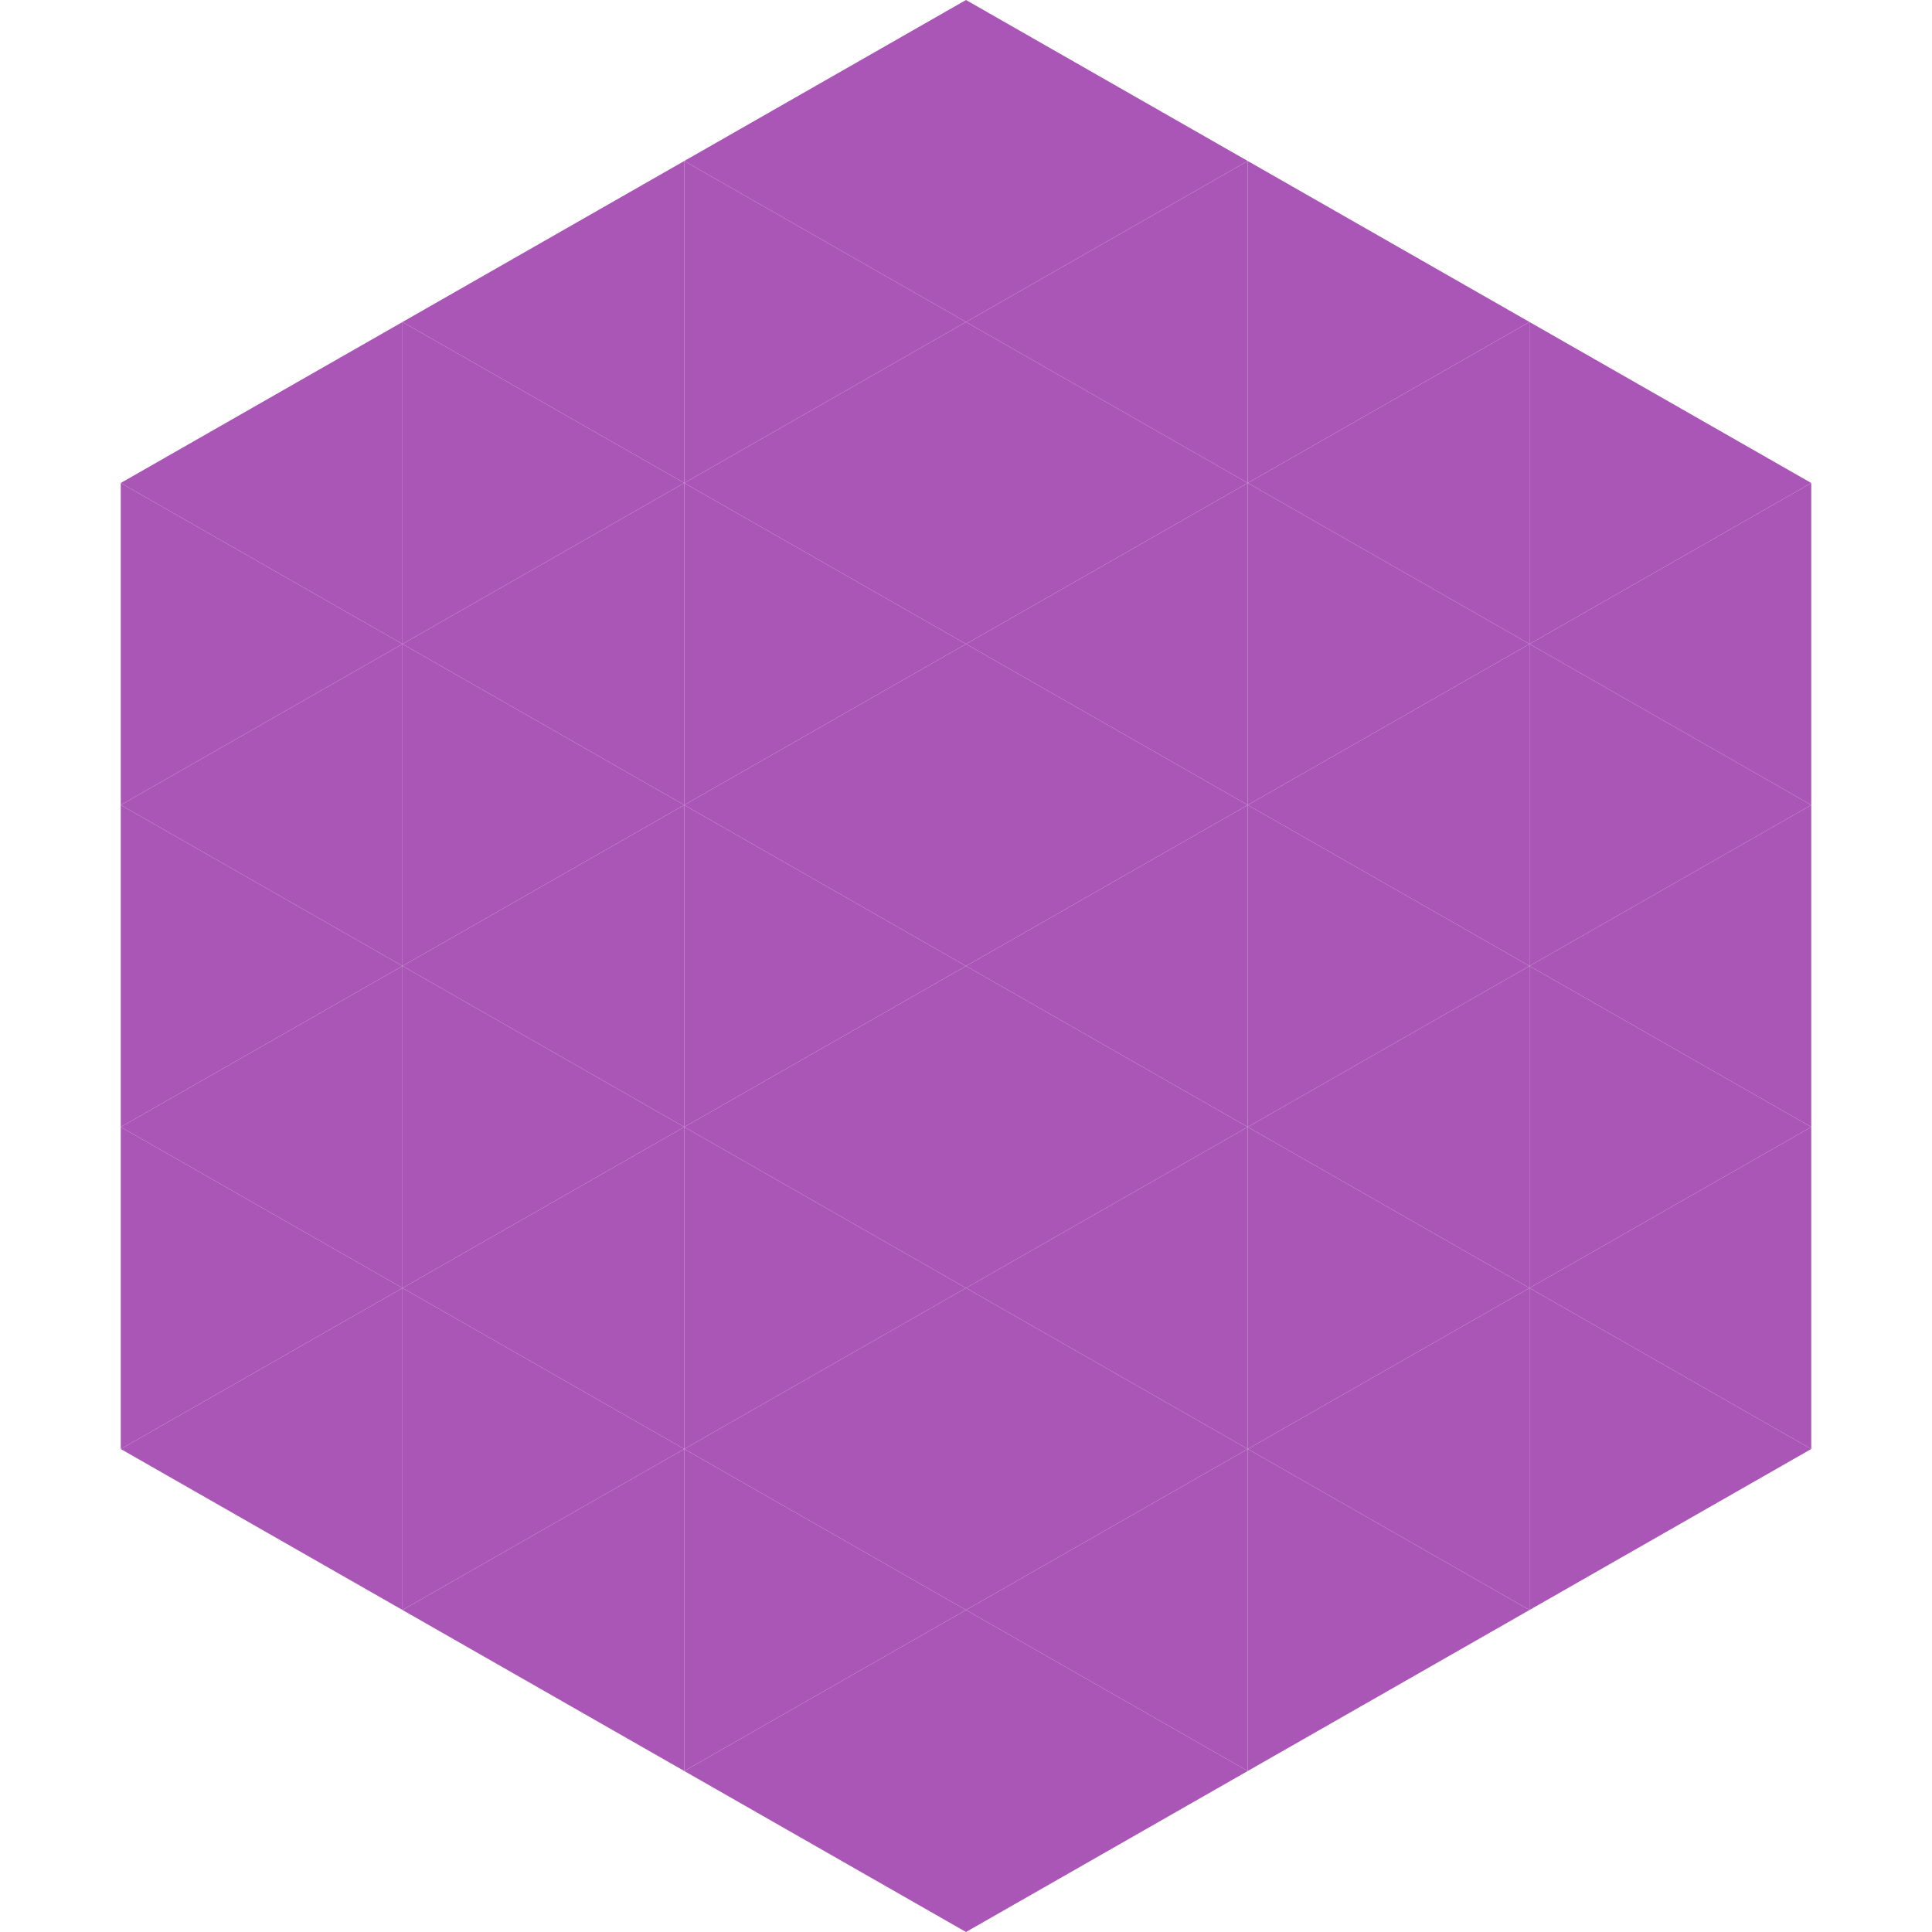 <?xml version="1.0"?>
<!-- Generated by SVGo -->
<svg width="240" height="240"
     xmlns="http://www.w3.org/2000/svg"
     xmlns:xlink="http://www.w3.org/1999/xlink">
<polygon points="50,40 15,60 50,80" style="fill:rgb(170,86,183)" />
<polygon points="190,40 225,60 190,80" style="fill:rgb(170,86,183)" />
<polygon points="15,60 50,80 15,100" style="fill:rgb(170,86,183)" />
<polygon points="225,60 190,80 225,100" style="fill:rgb(170,86,183)" />
<polygon points="50,80 15,100 50,120" style="fill:rgb(170,86,183)" />
<polygon points="190,80 225,100 190,120" style="fill:rgb(170,86,183)" />
<polygon points="15,100 50,120 15,140" style="fill:rgb(170,86,183)" />
<polygon points="225,100 190,120 225,140" style="fill:rgb(170,86,183)" />
<polygon points="50,120 15,140 50,160" style="fill:rgb(170,86,183)" />
<polygon points="190,120 225,140 190,160" style="fill:rgb(170,86,183)" />
<polygon points="15,140 50,160 15,180" style="fill:rgb(170,86,183)" />
<polygon points="225,140 190,160 225,180" style="fill:rgb(170,86,183)" />
<polygon points="50,160 15,180 50,200" style="fill:rgb(170,86,183)" />
<polygon points="190,160 225,180 190,200" style="fill:rgb(170,86,183)" />
<polygon points="15,180 50,200 15,220" style="fill:rgb(255,255,255); fill-opacity:0" />
<polygon points="225,180 190,200 225,220" style="fill:rgb(255,255,255); fill-opacity:0" />
<polygon points="50,0 85,20 50,40" style="fill:rgb(255,255,255); fill-opacity:0" />
<polygon points="190,0 155,20 190,40" style="fill:rgb(255,255,255); fill-opacity:0" />
<polygon points="85,20 50,40 85,60" style="fill:rgb(170,86,183)" />
<polygon points="155,20 190,40 155,60" style="fill:rgb(170,86,183)" />
<polygon points="50,40 85,60 50,80" style="fill:rgb(170,86,183)" />
<polygon points="190,40 155,60 190,80" style="fill:rgb(170,86,183)" />
<polygon points="85,60 50,80 85,100" style="fill:rgb(170,86,183)" />
<polygon points="155,60 190,80 155,100" style="fill:rgb(170,86,183)" />
<polygon points="50,80 85,100 50,120" style="fill:rgb(170,86,183)" />
<polygon points="190,80 155,100 190,120" style="fill:rgb(170,86,183)" />
<polygon points="85,100 50,120 85,140" style="fill:rgb(170,86,183)" />
<polygon points="155,100 190,120 155,140" style="fill:rgb(170,86,183)" />
<polygon points="50,120 85,140 50,160" style="fill:rgb(170,86,183)" />
<polygon points="190,120 155,140 190,160" style="fill:rgb(170,86,183)" />
<polygon points="85,140 50,160 85,180" style="fill:rgb(170,86,183)" />
<polygon points="155,140 190,160 155,180" style="fill:rgb(170,86,183)" />
<polygon points="50,160 85,180 50,200" style="fill:rgb(170,86,183)" />
<polygon points="190,160 155,180 190,200" style="fill:rgb(170,86,183)" />
<polygon points="85,180 50,200 85,220" style="fill:rgb(170,86,183)" />
<polygon points="155,180 190,200 155,220" style="fill:rgb(170,86,183)" />
<polygon points="120,0 85,20 120,40" style="fill:rgb(170,86,183)" />
<polygon points="120,0 155,20 120,40" style="fill:rgb(170,86,183)" />
<polygon points="85,20 120,40 85,60" style="fill:rgb(170,86,183)" />
<polygon points="155,20 120,40 155,60" style="fill:rgb(170,86,183)" />
<polygon points="120,40 85,60 120,80" style="fill:rgb(170,86,183)" />
<polygon points="120,40 155,60 120,80" style="fill:rgb(170,86,183)" />
<polygon points="85,60 120,80 85,100" style="fill:rgb(170,86,183)" />
<polygon points="155,60 120,80 155,100" style="fill:rgb(170,86,183)" />
<polygon points="120,80 85,100 120,120" style="fill:rgb(170,86,183)" />
<polygon points="120,80 155,100 120,120" style="fill:rgb(170,86,183)" />
<polygon points="85,100 120,120 85,140" style="fill:rgb(170,86,183)" />
<polygon points="155,100 120,120 155,140" style="fill:rgb(170,86,183)" />
<polygon points="120,120 85,140 120,160" style="fill:rgb(170,86,183)" />
<polygon points="120,120 155,140 120,160" style="fill:rgb(170,86,183)" />
<polygon points="85,140 120,160 85,180" style="fill:rgb(170,86,183)" />
<polygon points="155,140 120,160 155,180" style="fill:rgb(170,86,183)" />
<polygon points="120,160 85,180 120,200" style="fill:rgb(170,86,183)" />
<polygon points="120,160 155,180 120,200" style="fill:rgb(170,86,183)" />
<polygon points="85,180 120,200 85,220" style="fill:rgb(170,86,183)" />
<polygon points="155,180 120,200 155,220" style="fill:rgb(170,86,183)" />
<polygon points="120,200 85,220 120,240" style="fill:rgb(170,86,183)" />
<polygon points="120,200 155,220 120,240" style="fill:rgb(170,86,183)" />
<polygon points="85,220 120,240 85,260" style="fill:rgb(255,255,255); fill-opacity:0" />
<polygon points="155,220 120,240 155,260" style="fill:rgb(255,255,255); fill-opacity:0" />
</svg>
